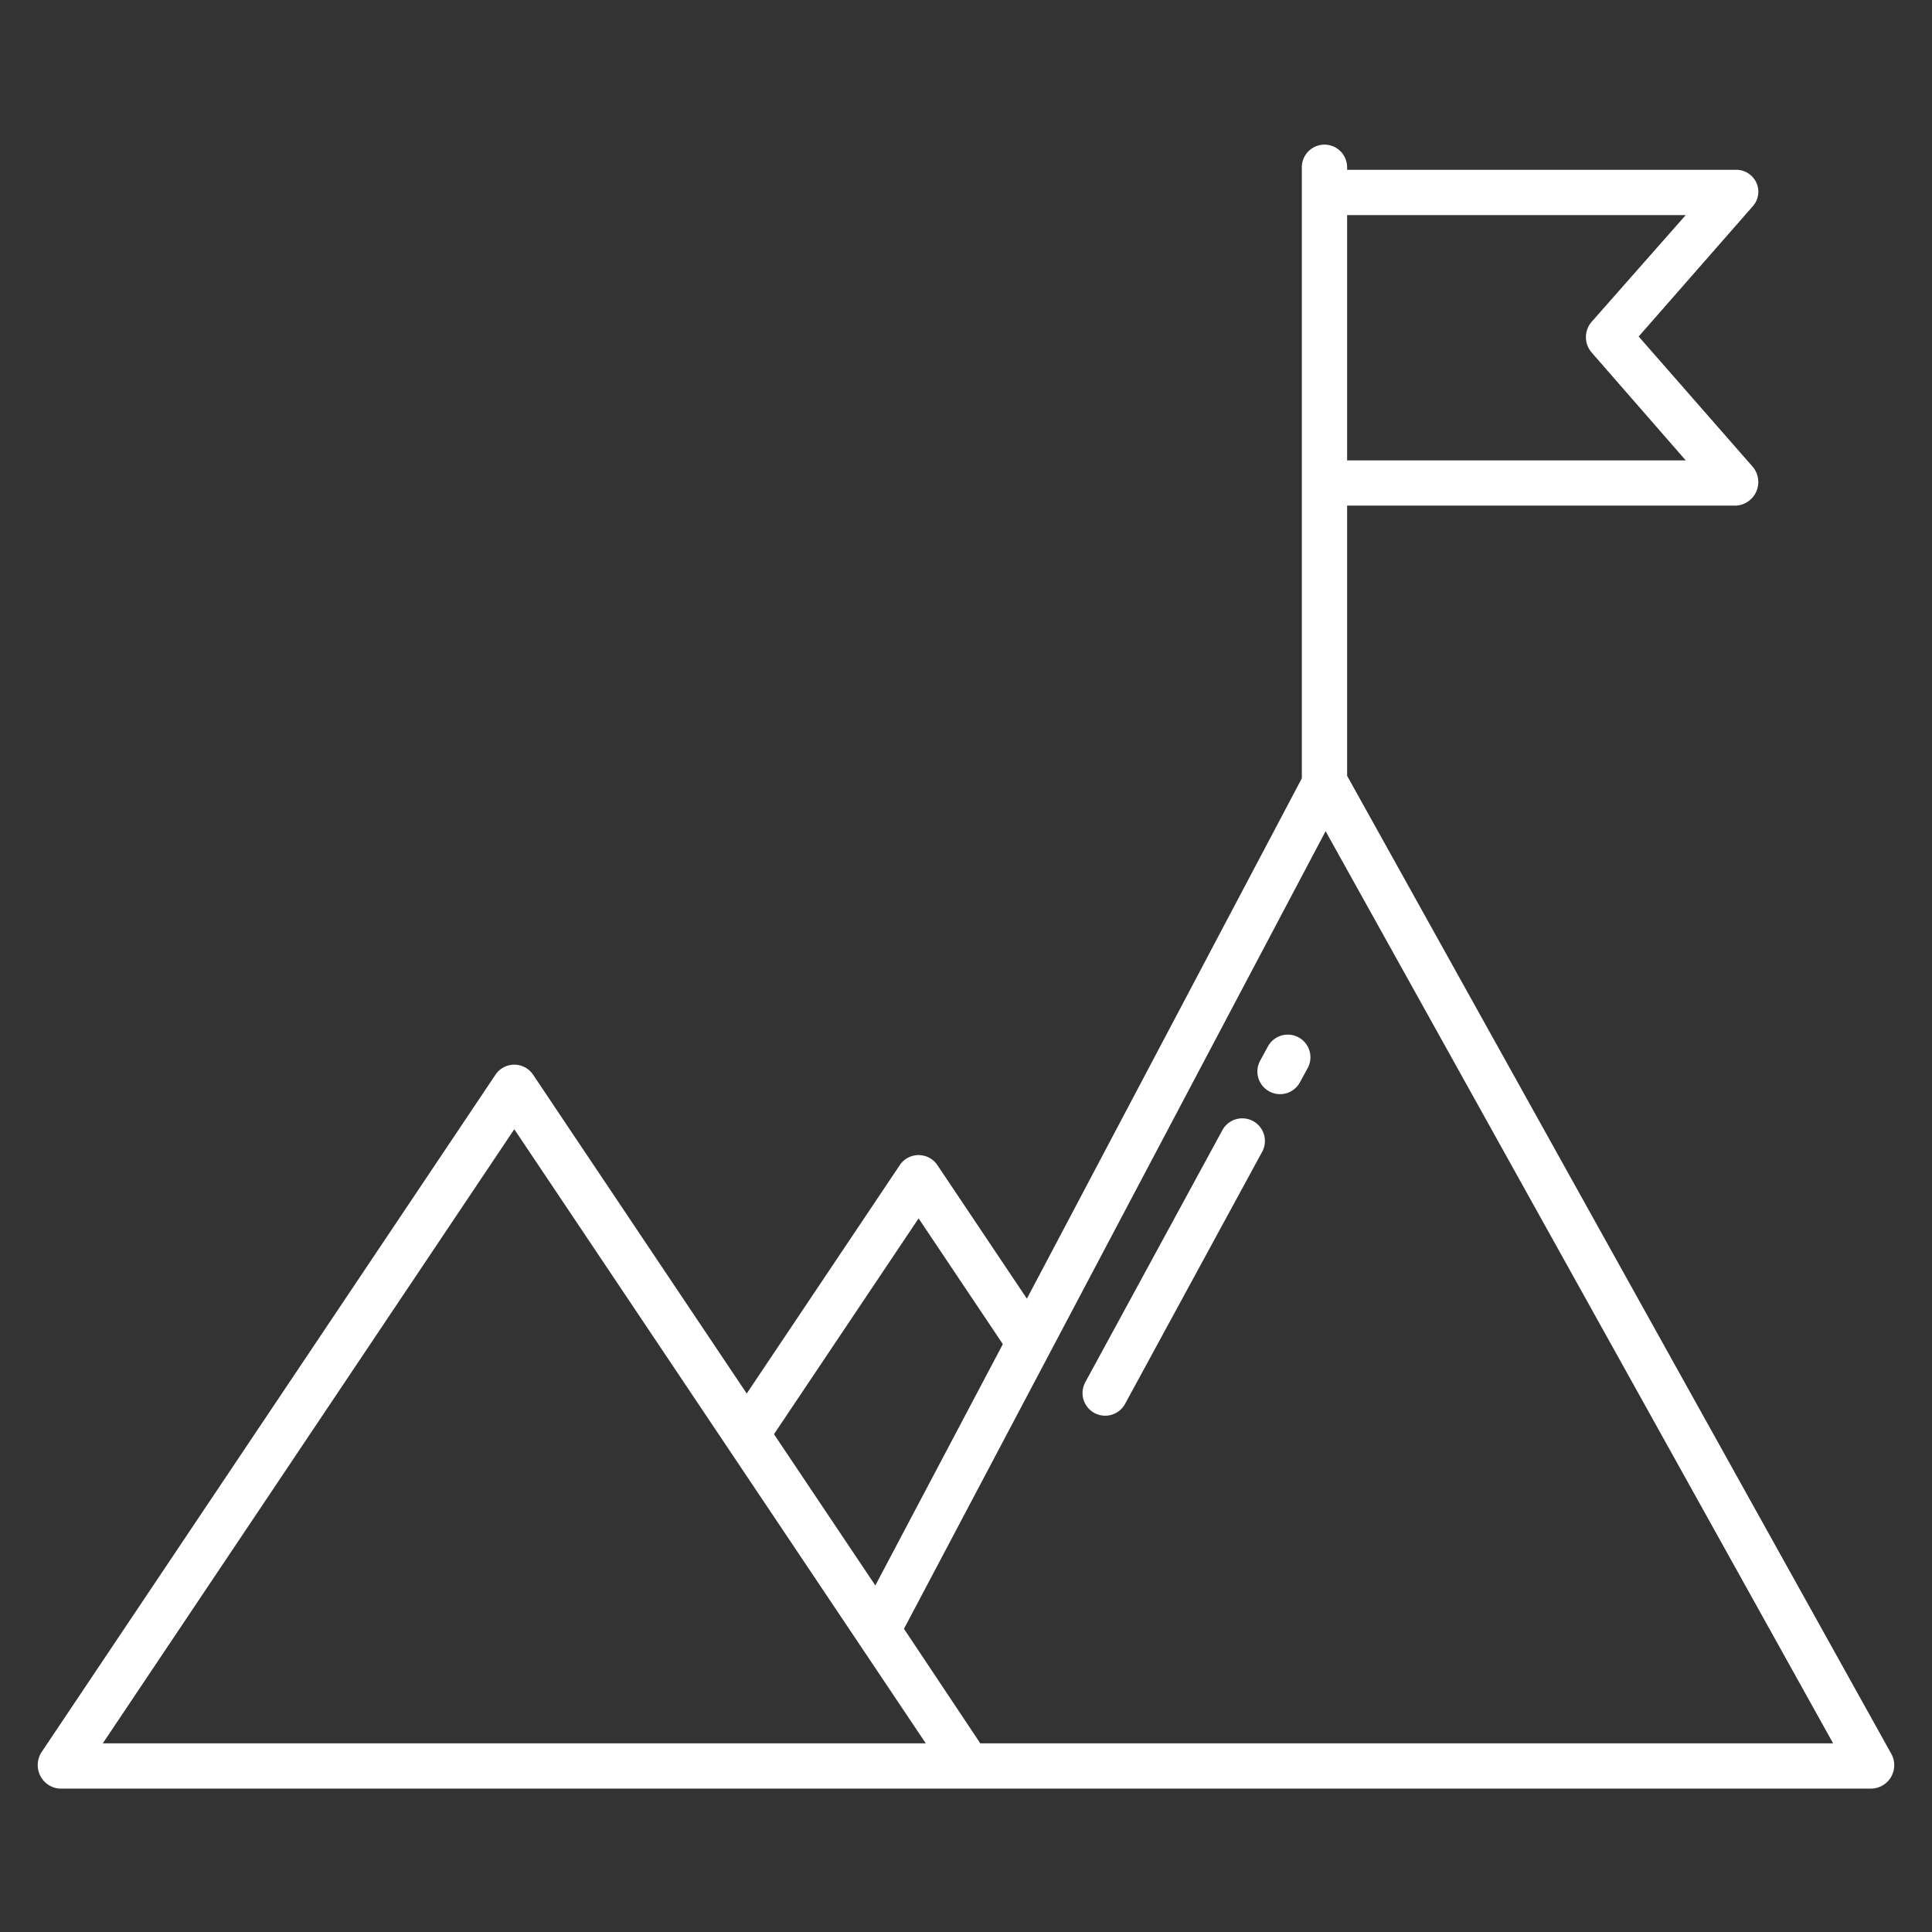 <?xml version="1.0" encoding="UTF-8"?> <svg xmlns="http://www.w3.org/2000/svg" xmlns:xlink="http://www.w3.org/1999/xlink" xmlns:svgjs="http://svgjs.com/svgjs" width="512" height="512" x="0" y="0" viewBox="0 0 512 512" style="enable-background:new 0 0 512 512" xml:space="preserve"><rect x="0" y="0" width="512" height="512" fill="#333333" stroke="none"/> <g> <path xmlns="http://www.w3.org/2000/svg" d="m16 474h480a6.211 6.211 0 0 0 5.243-9.165l-144.243-259.235v-71.6h102.976a6.263 6.263 0 0 0 4.511-10.3l-30.222-34.521 30.222-34.5a5.772 5.772 0 0 0 .953-6.3 5.874 5.874 0 0 0 -5.464-3.379h-102.976v-.671a6 6 0 0 0 -12 0v161.931l-72.865 137.9-23.714-35.389a6 6 0 0 0 -9.969 0l-40.56 60.529-56.617-84.491a6 6 0 0 0 -9.968 0l-120.291 179.522a6.3 6.3 0 0 0 -.309 6.329 6.157 6.157 0 0 0 5.293 3.34zm341-417h89.735l-24.962 28.318a6.2 6.2 0 0 0 0 8.062l24.961 28.62h-89.734zm-5.7 163.273 134.494 241.727h-226.009l-20.224-30.347zm-107.863 102.615 22.329 33.322-33.793 63.954-26.86-40.083zm-107.146-23.63 109.049 162.742h-218.097z" fill="#ffffff" data-original="#000000" style=""></path> <path xmlns="http://www.w3.org/2000/svg" d="m336.359 289.232a6 6 0 0 0 8.138-2.405l2.052-3.773a6 6 0 0 0 -10.543-5.732l-2.052 3.773a6 6 0 0 0 2.405 8.137z" fill="#ffffff" data-original="#000000" style=""></path> <path xmlns="http://www.w3.org/2000/svg" d="m290.016 374.445a6 6 0 0 0 8.136-2.4l36.311-66.765a6 6 0 1 0 -10.541-5.734l-36.311 66.765a6 6 0 0 0 2.405 8.134z" fill="#ffffff" data-original="#000000" style=""></path> </g> </svg> 
